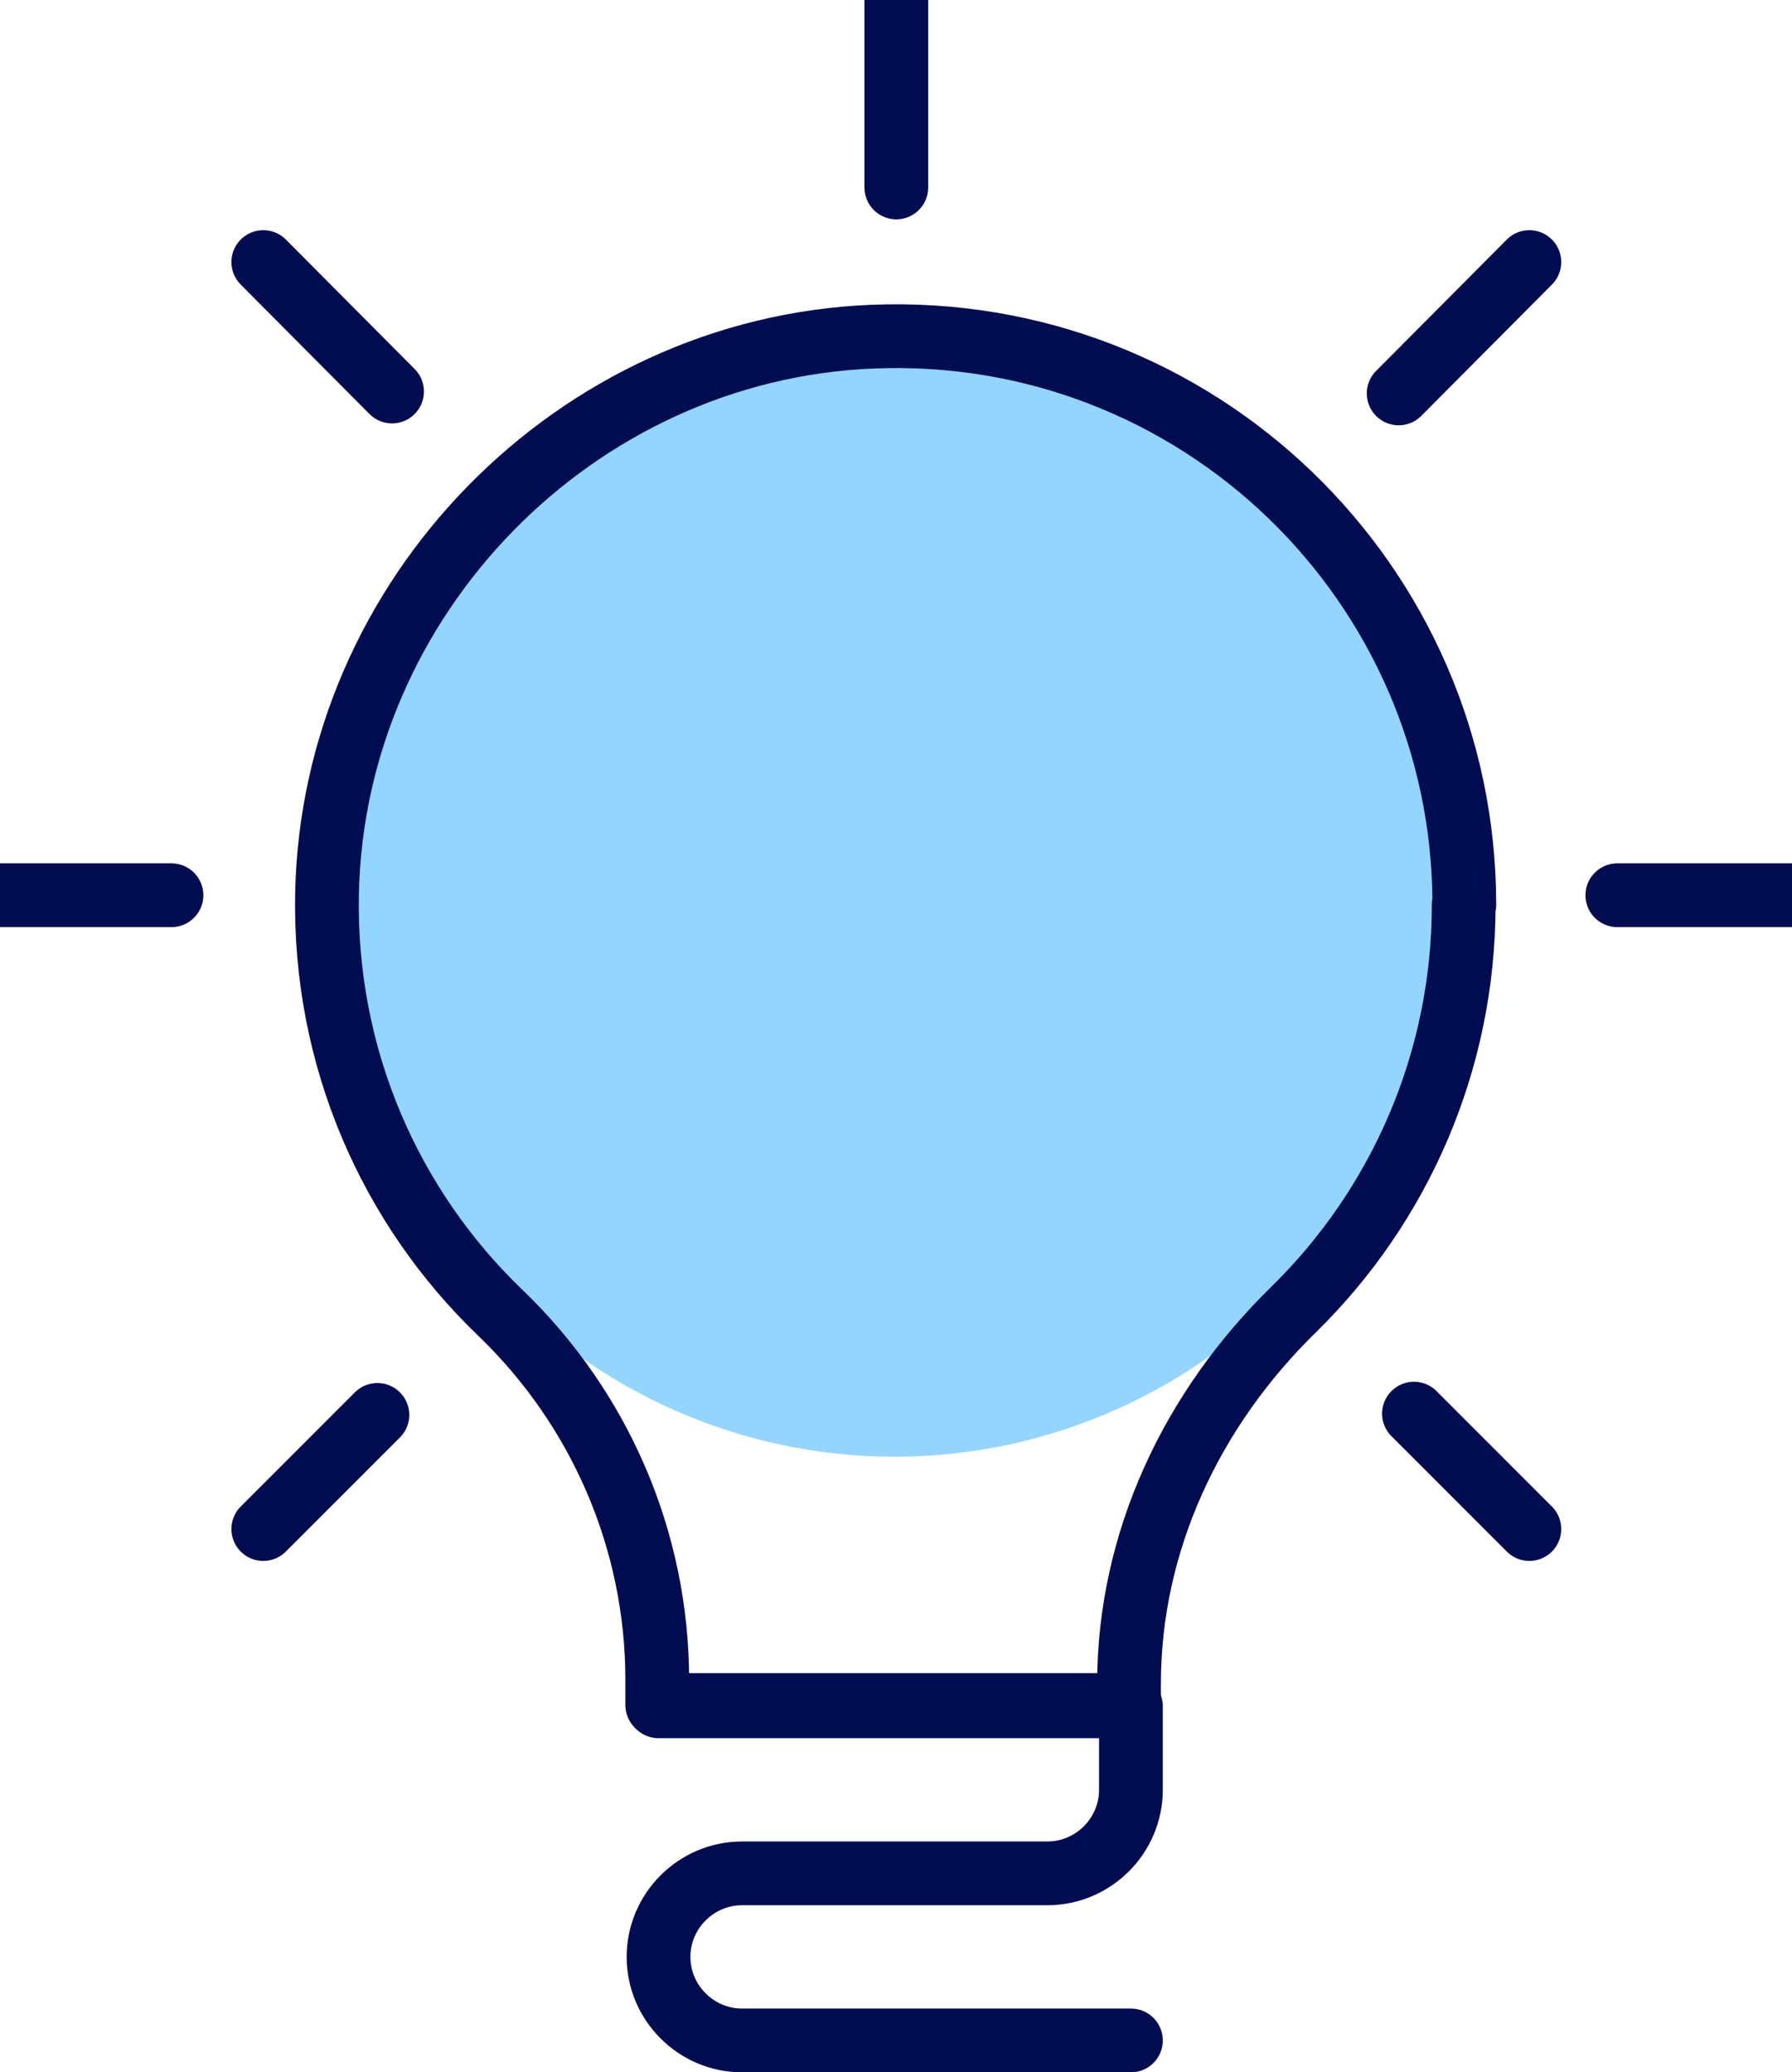 <?xml version="1.0" encoding="UTF-8"?>
<svg id="Layer_1" data-name="Layer 1" xmlns="http://www.w3.org/2000/svg" viewBox="0 0 28.11 32.5">
  <defs>
    <style>
      .cls-1 {
        fill: #93d5ff;
      }

      .cls-2 {
        fill: none;
        stroke: #020d51;
        stroke-linecap: round;
        stroke-linejoin: round;
      }
    </style>
  </defs>
  <circle class="cls-1" cx="14.03" cy="14.31" r="8.54" transform="translate(-.39 28.22) rotate(-89.54)"/>
  <g>
    <line class="cls-2" x1="23.99" y1="4.11" x2="21.94" y2="6.17"/>
    <line class="cls-2" x1="5.92" y1="22.19" x2="4.13" y2="23.98"/>
    <line class="cls-2" x1="23.99" y1="23.98" x2="22.18" y2="22.17"/>
    <line class="cls-2" x1="6.15" y1="6.14" x2="4.13" y2="4.11"/>
    <line class="cls-2" x1="14.06" y1="2.94" x2="14.06"/>
    <line class="cls-2" x1="28.11" y1="14.04" x2="25.37" y2="14.04"/>
    <line class="cls-2" x1="2.69" y1="14.04" y2="14.04"/>
    <path class="cls-2" d="M22.97,14.19c0-5.05-4.19-9.12-9.29-8.91-4.65.19-8.46,4.08-8.55,8.74-.05,2.58,1,4.92,2.72,6.57,1.57,1.51,2.46,3.58,2.46,5.76v.39h7.4v-.33c0-2.24.99-4.32,2.59-5.88,1.64-1.61,2.66-3.86,2.66-6.34Z"/>
    <path class="cls-2" d="M17.74,32h-6.1c-.72,0-1.31-.59-1.31-1.31h0c0-.72.59-1.31,1.31-1.31h4.79c.72,0,1.31-.59,1.31-1.31v-1.31h-7.41"/>
  </g>
</svg>